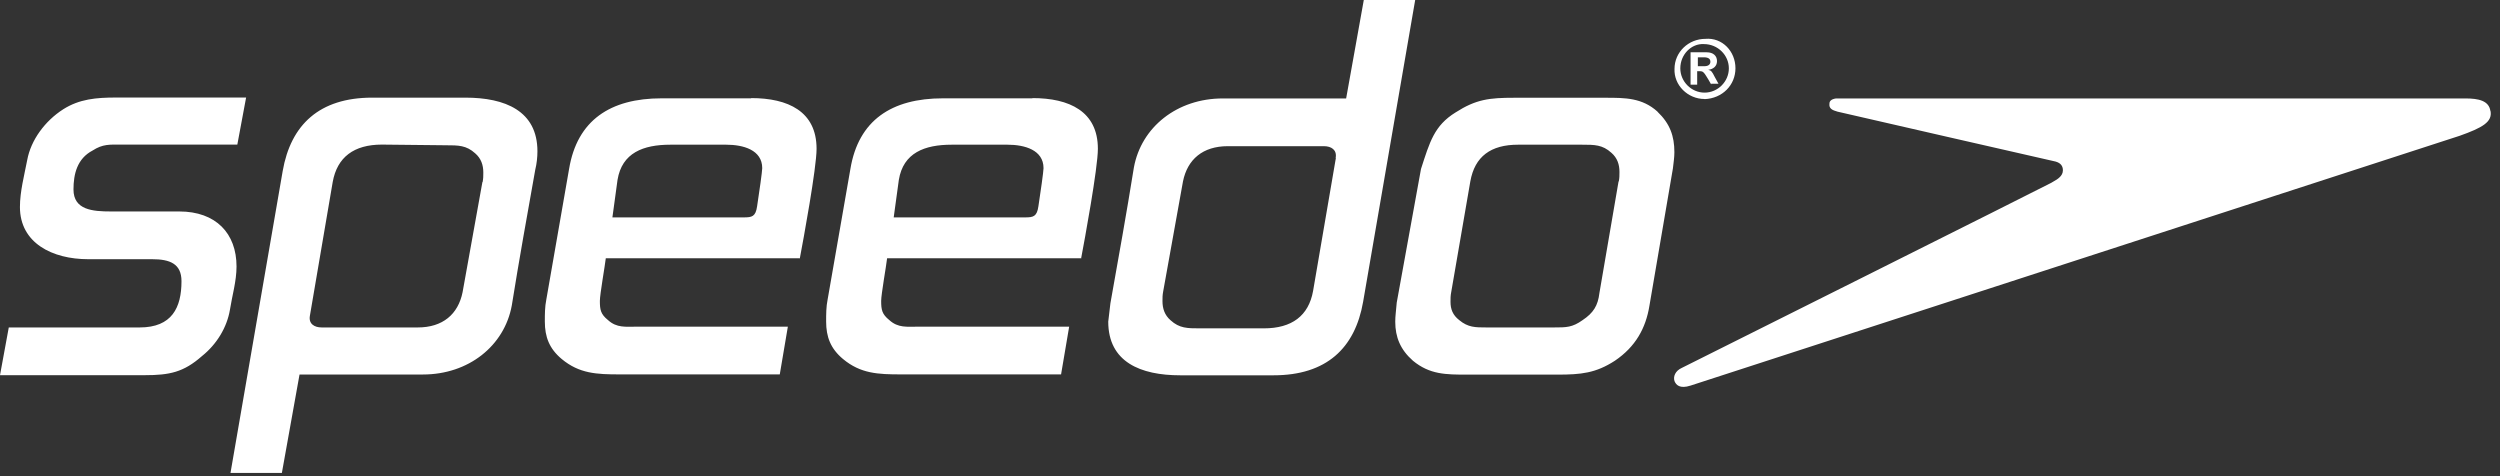 <svg width="231" height="44" viewBox="0 0 231 44" fill="none" xmlns="http://www.w3.org/2000/svg">
<rect x="0" y="0" width="231" height="44" fill="#333333" stroke="none"/>
<path d="M156.819 6.58H156.956C157.229 6.58 157.293 6.58 157.429 6.717C157.566 6.853 157.703 7.127 157.84 7.327L158.114 7.801V7.738H158.788L158.451 7.127C158.177 6.58 158.114 6.517 157.84 6.453C158.314 6.39 158.651 6.117 158.651 5.643C158.651 5.169 158.314 4.832 157.703 4.832H156.208V7.822H156.819V6.601V6.58ZM156.882 5.295H157.429C157.84 5.295 158.04 5.432 158.04 5.706C158.04 5.906 157.903 6.117 157.493 6.117H156.882V5.306V5.295ZM16.56 19.539H10.254C8.559 19.539 6.79 19.402 6.79 17.507C6.79 16.086 7.127 14.654 8.559 13.907C9.506 13.296 10.117 13.36 11.275 13.36H21.929L22.74 9.012H10.728C8.896 9.012 7.338 9.148 5.843 10.096C4.148 11.18 2.853 12.949 2.516 14.781C2.242 16.202 1.842 17.697 1.842 19.129C1.842 22.455 4.832 23.95 8.148 23.95H14.054C15.686 23.95 16.77 24.361 16.77 25.982C16.77 28.424 15.886 30.256 12.907 30.256H0.811L0 34.667H13.37C15.676 34.667 16.971 34.394 18.665 32.899C20.023 31.814 20.971 30.256 21.245 28.625C21.445 27.34 21.855 25.982 21.855 24.624C21.855 21.571 19.96 19.539 16.56 19.539ZM157.503 9.159C159.135 9.096 160.356 7.875 160.356 6.306C160.356 4.737 159.135 3.453 157.577 3.59C156.019 3.59 154.724 4.811 154.724 6.369C154.661 7.864 155.945 9.148 157.503 9.148V9.159ZM157.44 4.074C158.724 4.074 159.746 5.095 159.746 6.317C159.746 7.538 158.724 8.559 157.503 8.559C156.282 8.559 155.261 7.538 155.261 6.317C155.261 5.032 156.282 4.011 157.429 4.074H157.44ZM230.112 10.254C229.975 9.306 229.028 9.096 227.806 9.096H169.652C169.178 9.159 169.041 9.37 169.041 9.57C168.978 10.043 169.315 10.18 169.789 10.317C169.989 10.38 189.939 14.928 189.939 14.928C190.412 15.065 190.612 15.339 190.612 15.739C190.612 16.012 190.476 16.212 190.339 16.349C190.139 16.549 190.002 16.623 189.528 16.897C189.054 17.171 155.398 33.994 155.398 33.994C154.787 34.267 154.587 34.804 154.724 35.215C154.861 35.552 155.198 35.962 156.219 35.625L227.269 12.549C229.375 11.801 230.322 11.264 230.122 10.243L230.112 10.254ZM126.015 0L124.383 9.096H112.982C108.771 9.096 105.455 11.738 104.771 15.476C104.097 19.687 103.349 23.824 102.602 28.024C102.539 28.572 102.465 29.183 102.402 29.719C102.402 33.457 105.392 34.678 109.055 34.678H117.677C122.562 34.678 125.205 32.172 125.952 27.888L130.763 0H126.015ZM123.436 14.591L121.33 26.877C120.92 29.183 119.362 30.34 116.782 30.34H110.877C109.718 30.34 108.982 30.34 108.16 29.593C107.613 29.119 107.413 28.509 107.413 27.824C107.413 27.488 107.413 27.277 107.476 26.94L109.308 16.76C109.718 14.728 111.14 13.507 113.445 13.507H122.331C123.004 13.507 123.552 13.844 123.415 14.591H123.436ZM153.155 10.317C151.734 9.033 150.165 9.033 148.334 9.033H139.922C137.617 9.033 136.395 9.17 134.49 10.391C132.521 11.612 132.111 13.107 131.3 15.612L129.058 27.961C128.994 28.772 128.921 29.183 128.921 29.73C128.921 31.151 129.395 32.309 130.553 33.33C132.111 34.615 133.606 34.615 135.574 34.615H143.923C146.091 34.615 147.449 34.478 149.218 33.33C151.113 32.046 152.071 30.34 152.408 28.245L154.577 15.56C154.64 15.012 154.713 14.539 154.713 14.065C154.713 12.57 154.303 11.422 153.155 10.328V10.317ZM149.555 16.76L147.786 27.077C147.649 28.235 147.239 28.909 146.228 29.582C145.281 30.256 144.733 30.256 143.586 30.256H137.343C136.322 30.256 135.648 30.256 134.837 29.582C134.227 29.109 134.027 28.561 134.027 27.888C134.027 27.551 134.027 27.34 134.09 27.003L135.858 16.76C136.269 14.454 137.753 13.37 140.27 13.37H146.176C147.334 13.37 148.07 13.37 148.892 14.117C149.439 14.591 149.639 15.202 149.639 15.886C149.639 16.223 149.639 16.434 149.576 16.77L149.555 16.76ZM43.016 9.022H34.394C29.509 9.022 26.866 11.528 26.119 15.812L21.297 43.7H26.045L27.677 34.604H39.078C43.289 34.604 46.606 31.962 47.29 28.224C47.964 24.013 48.711 19.876 49.459 15.676C49.595 15.128 49.659 14.518 49.659 13.981C49.659 10.243 46.669 9.022 43.005 9.022H43.016ZM44.574 16.823L42.742 27.003C42.331 29.035 40.91 30.256 38.605 30.256H29.719C29.046 30.256 28.498 29.919 28.635 29.172L30.741 16.823C31.151 14.518 32.709 13.36 35.288 13.36L41.194 13.423C42.352 13.423 43.089 13.423 43.91 14.17C44.458 14.644 44.658 15.255 44.658 15.939C44.658 16.276 44.658 16.486 44.595 16.823H44.574ZM69.408 9.085H61.134C56.386 9.085 53.333 11.117 52.585 15.602L50.48 27.677C50.343 28.351 50.343 29.035 50.343 29.709C50.343 31.13 50.754 32.214 51.901 33.172C53.533 34.531 55.154 34.594 57.26 34.594H72.051L72.798 30.183H58.891C57.807 30.183 56.996 30.319 56.175 29.572C55.501 29.025 55.428 28.625 55.428 27.803C55.428 27.193 55.901 24.55 55.975 23.866H73.893V23.929C74.23 22.161 75.451 15.518 75.451 13.749C75.451 10.286 72.809 9.064 69.408 9.064V9.085ZM69.956 19.066C69.819 20.013 69.482 20.087 68.735 20.087H56.586L57.059 16.623C57.47 14.117 59.439 13.37 61.944 13.37H67.103C68.661 13.37 70.43 13.844 70.43 15.539C70.43 15.812 70.156 17.781 69.956 19.066ZM95.401 9.085H87.126C82.378 9.085 79.325 11.117 78.578 15.602L76.472 27.677C76.335 28.351 76.335 29.035 76.335 29.709C76.335 31.13 76.746 32.214 77.894 33.172C79.525 34.531 81.147 34.594 83.252 34.594H98.043L98.791 30.183H84.884C83.8 30.183 82.989 30.319 82.168 29.572C81.494 29.025 81.42 28.625 81.42 27.803C81.42 27.193 81.894 24.55 81.968 23.866H99.886V23.929C100.223 22.161 101.444 15.518 101.444 13.749C101.444 10.286 98.801 9.064 95.401 9.064V9.085ZM95.948 19.066C95.811 20.013 95.475 20.087 94.727 20.087H82.578L83.052 16.623C83.463 14.117 85.431 13.37 87.937 13.37H93.095C94.653 13.37 96.422 13.844 96.422 15.539C96.422 15.812 96.148 17.781 95.948 19.066Z" fill="white"/>
</svg>
